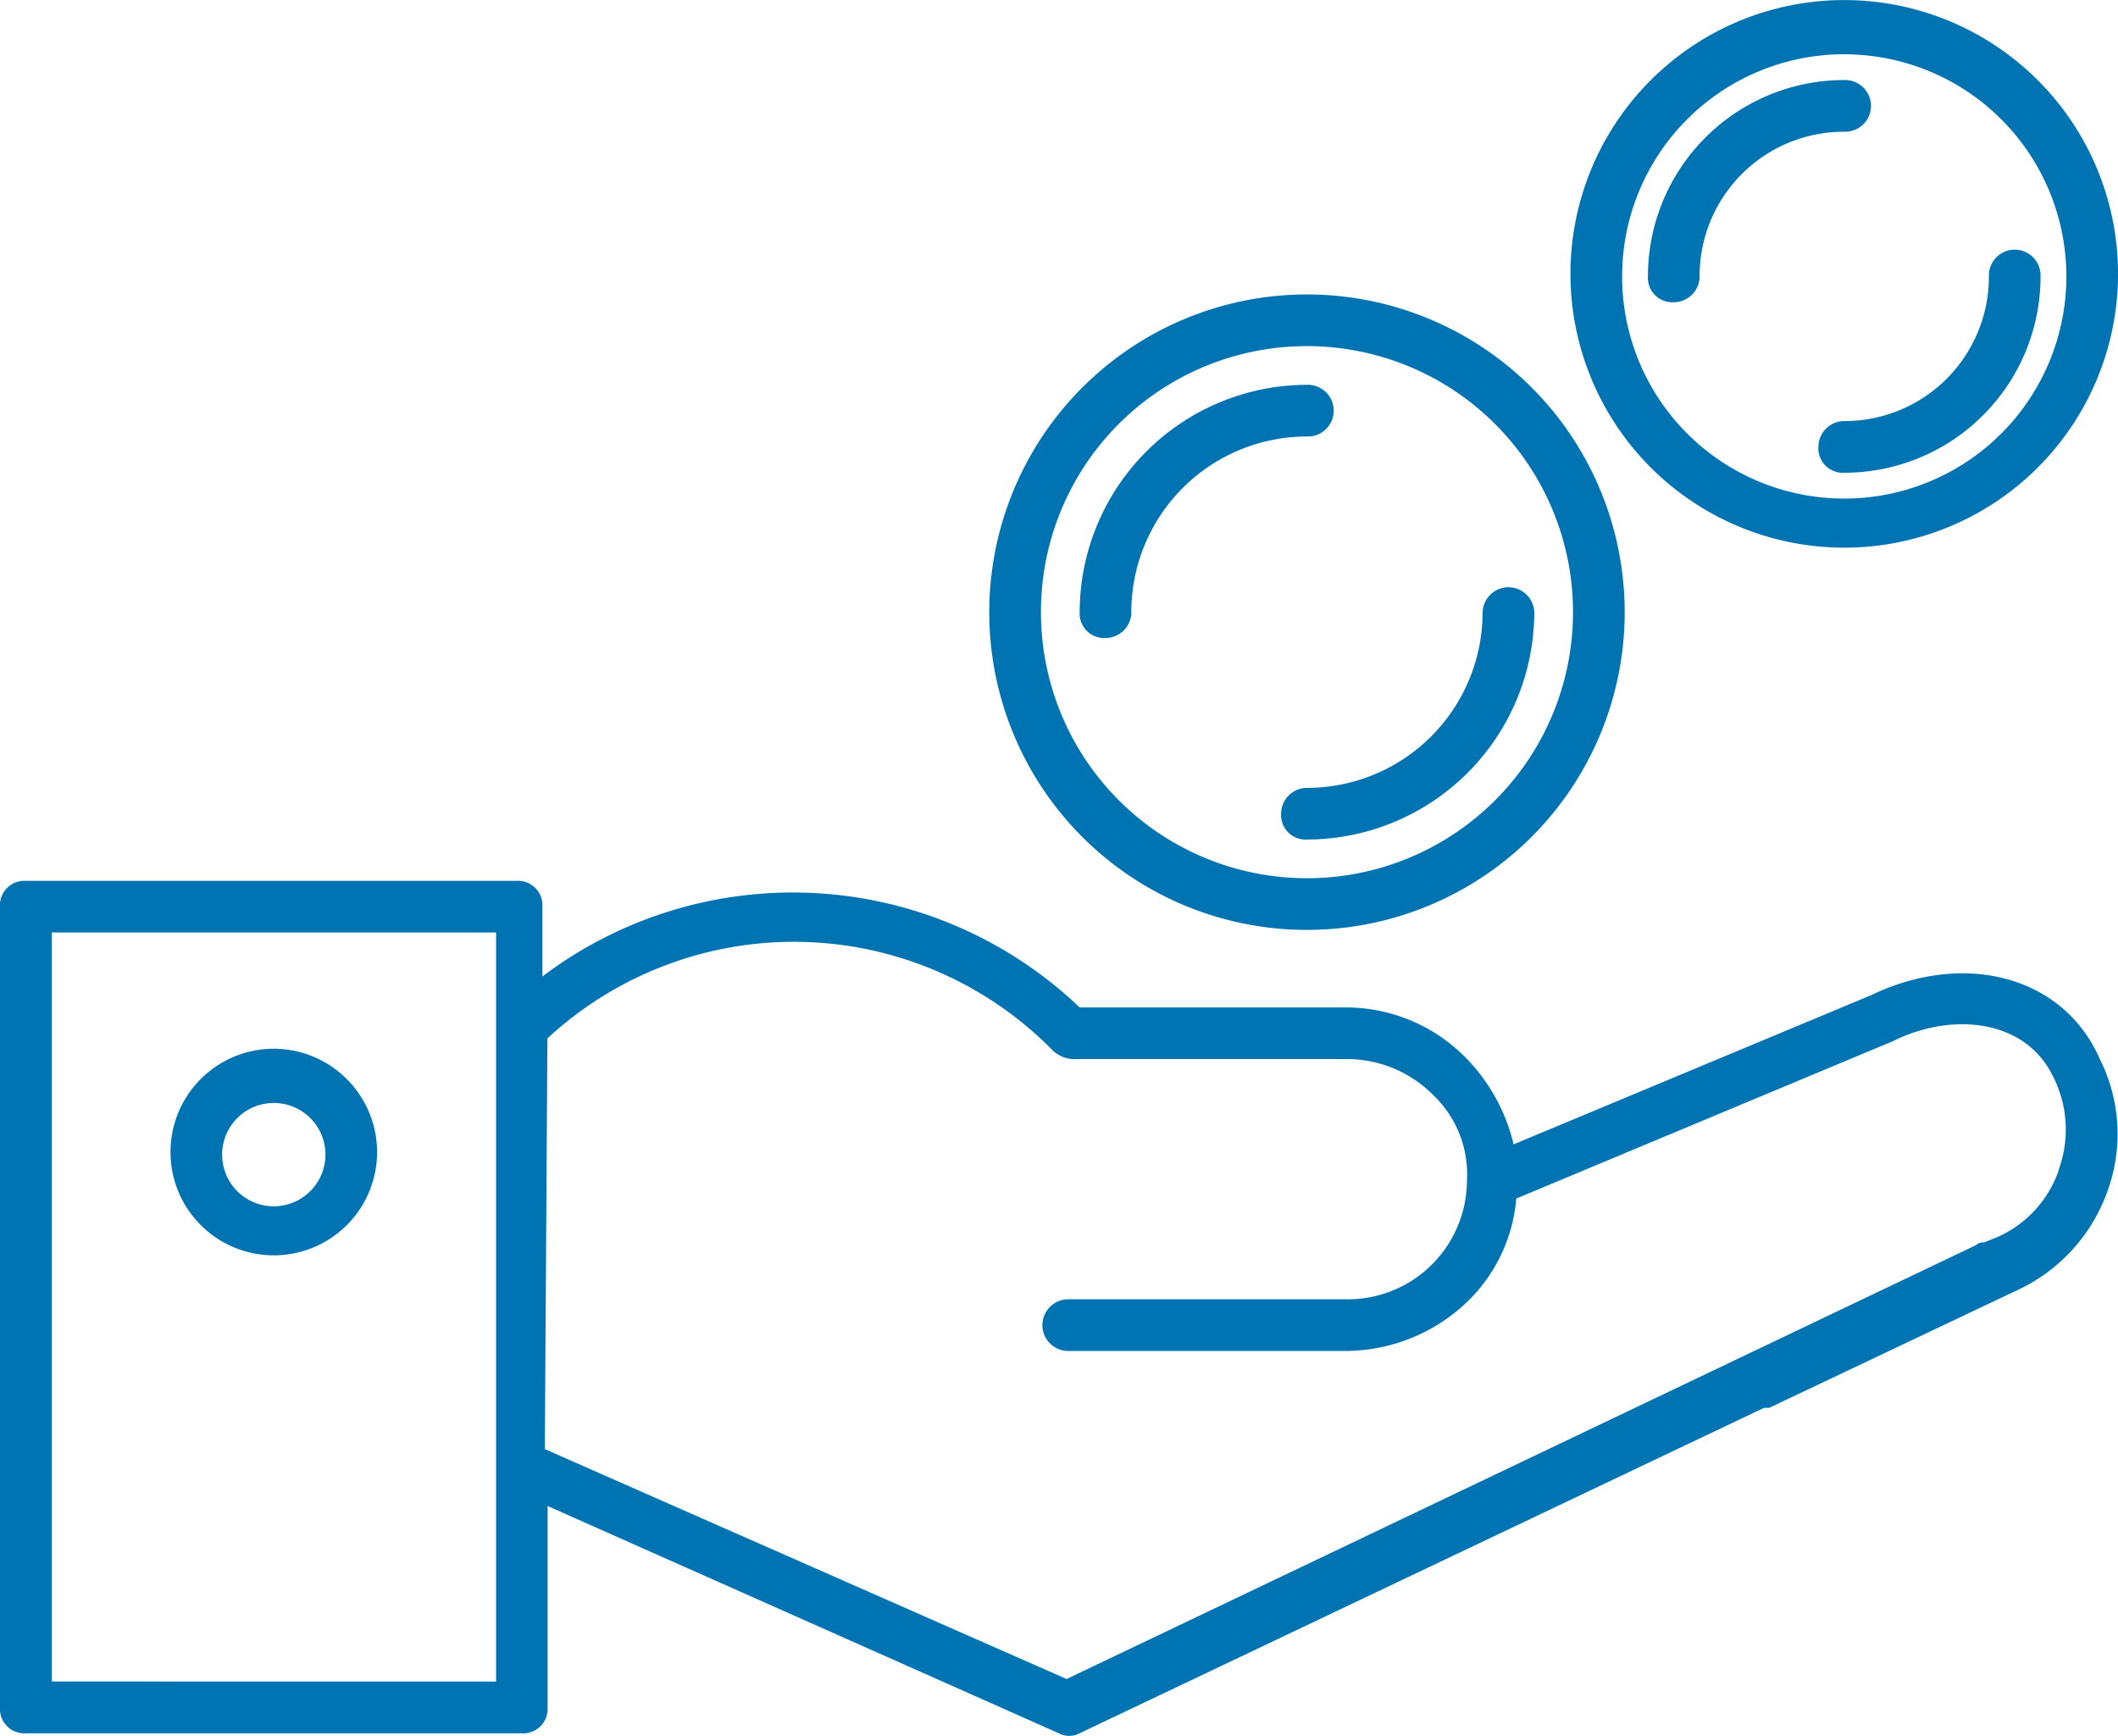 <?xml version="1.0" encoding="UTF-8"?>
<svg xmlns="http://www.w3.org/2000/svg" width="67.518" height="55.332" viewBox="0 0 67.518 55.332">
  <g id="noun-payment-1167900" transform="translate(-120.399 -91.842)">
    <path id="Pfad_6545" data-name="Pfad 6545" d="M345.009,175.937a10.128,10.128,0,1,0-10.128-10.128A10.121,10.121,0,0,0,345.009,175.937Zm0-18.609a8.481,8.481,0,1,1-8.481,8.481A8.469,8.469,0,0,1,345.009,157.329Z" transform="translate(-182.946 -54.453)" fill="#0074b2"></path>
    <path id="Pfad_6546" data-name="Pfad 6546" d="M356.124,182.525a5.6,5.6,0,0,1,5.6-5.6.824.824,0,1,0,0-1.647,7.256,7.256,0,0,0-7.246,7.246.778.778,0,0,0,.824.824.825.825,0,0,0,.824-.824Z" transform="translate(-199.661 -71.169)" fill="#0074b2"></path>
    <path id="Pfad_6547" data-name="Pfad 6547" d="M398.16,226.205a.778.778,0,0,0,.824.824,7.256,7.256,0,0,0,7.246-7.246.824.824,0,0,0-1.647,0,5.6,5.6,0,0,1-5.6,5.6.826.826,0,0,0-.824.824Z" transform="translate(-236.921 -108.426)" fill="#0074b2"></path>
    <path id="Pfad_6548" data-name="Pfad 6548" d="M469.609,109.3a8.728,8.728,0,1,0-8.728-8.728A8.732,8.732,0,0,0,469.609,109.3Zm0-15.727a7.081,7.081,0,1,1-7.081,7.081A7.081,7.081,0,0,1,469.609,93.571Z" transform="translate(-290.419 0)" fill="#0074b2"></path>
    <path id="Pfad_6549" data-name="Pfad 6549" d="M514.64,152.419a.778.778,0,0,0,.824.824,6.255,6.255,0,0,0,6.258-6.258.824.824,0,1,0-1.647,0,4.6,4.6,0,0,1-4.611,4.611.825.825,0,0,0-.823.823Z" transform="translate(-336.274 -46.332)" fill="#0074b2"></path>
    <path id="Pfad_6550" data-name="Pfad 6550" d="M479.327,115.456a4.6,4.6,0,0,1,4.611-4.611.824.824,0,1,0,0-1.647,6.255,6.255,0,0,0-6.258,6.258.778.778,0,0,0,.824.824.825.825,0,0,0,.823-.823Z" transform="translate(-304.748 -14.804)" fill="#0074b2"></path>
    <path id="Pfad_6551" data-name="Pfad 6551" d="M180.1,286.423,168.65,291.2a5.889,5.889,0,0,0-1.482-2.717,5.358,5.358,0,0,0-3.87-1.647h-8.481a13.243,13.243,0,0,0-17.127-.988v-2.223a.778.778,0,0,0-.824-.824H121.222a.778.778,0,0,0-.824.824v25.525a.778.778,0,0,0,.824.824h15.809a.778.778,0,0,0,.824-.824v-6.422l16.3,7.246a.7.7,0,0,0,.658,0l21.82-10.375h.165l7.987-3.788a5.512,5.512,0,0,0,2.8-3.129,5.321,5.321,0,0,0-.247-4.2c-1.152-2.636-4.281-3.459-7.245-2.059Zm-58.049,21.9V284.446h14.162v23.878Zm63.978-16.3a3.625,3.625,0,0,1-1.976,2.141l-.412.165a.3.3,0,0,0-.247.082L154.4,308.243l-16.633-7.328.082-13.092a11.565,11.565,0,0,1,16.056.329,1.016,1.016,0,0,0,.659.329h8.811a3.875,3.875,0,0,1,2.717,1.153,3.48,3.48,0,0,1,1.071,2.717,3.8,3.8,0,0,1-3.87,3.788h-8.811a.824.824,0,1,0,0,1.647H163.3a5.629,5.629,0,0,0,3.87-1.565,5.175,5.175,0,0,0,1.565-3.293l12.022-5.023c1.811-.906,4.2-.741,5.1,1.153a3.725,3.725,0,0,1,.164,2.964Z" transform="translate(0 -162.88)" fill="#0074b2"></path>
    <path id="Pfad_6552" data-name="Pfad 6552" d="M160.655,319.2a3.293,3.293,0,1,0,3.293,3.293A3.3,3.3,0,0,0,160.655,319.2Zm0,5.023a1.647,1.647,0,1,1,1.647-1.647A1.651,1.651,0,0,1,160.655,324.223Z" transform="translate(-31.528 -193.928)" fill="#0074b2"></path>
  </g>
</svg>
